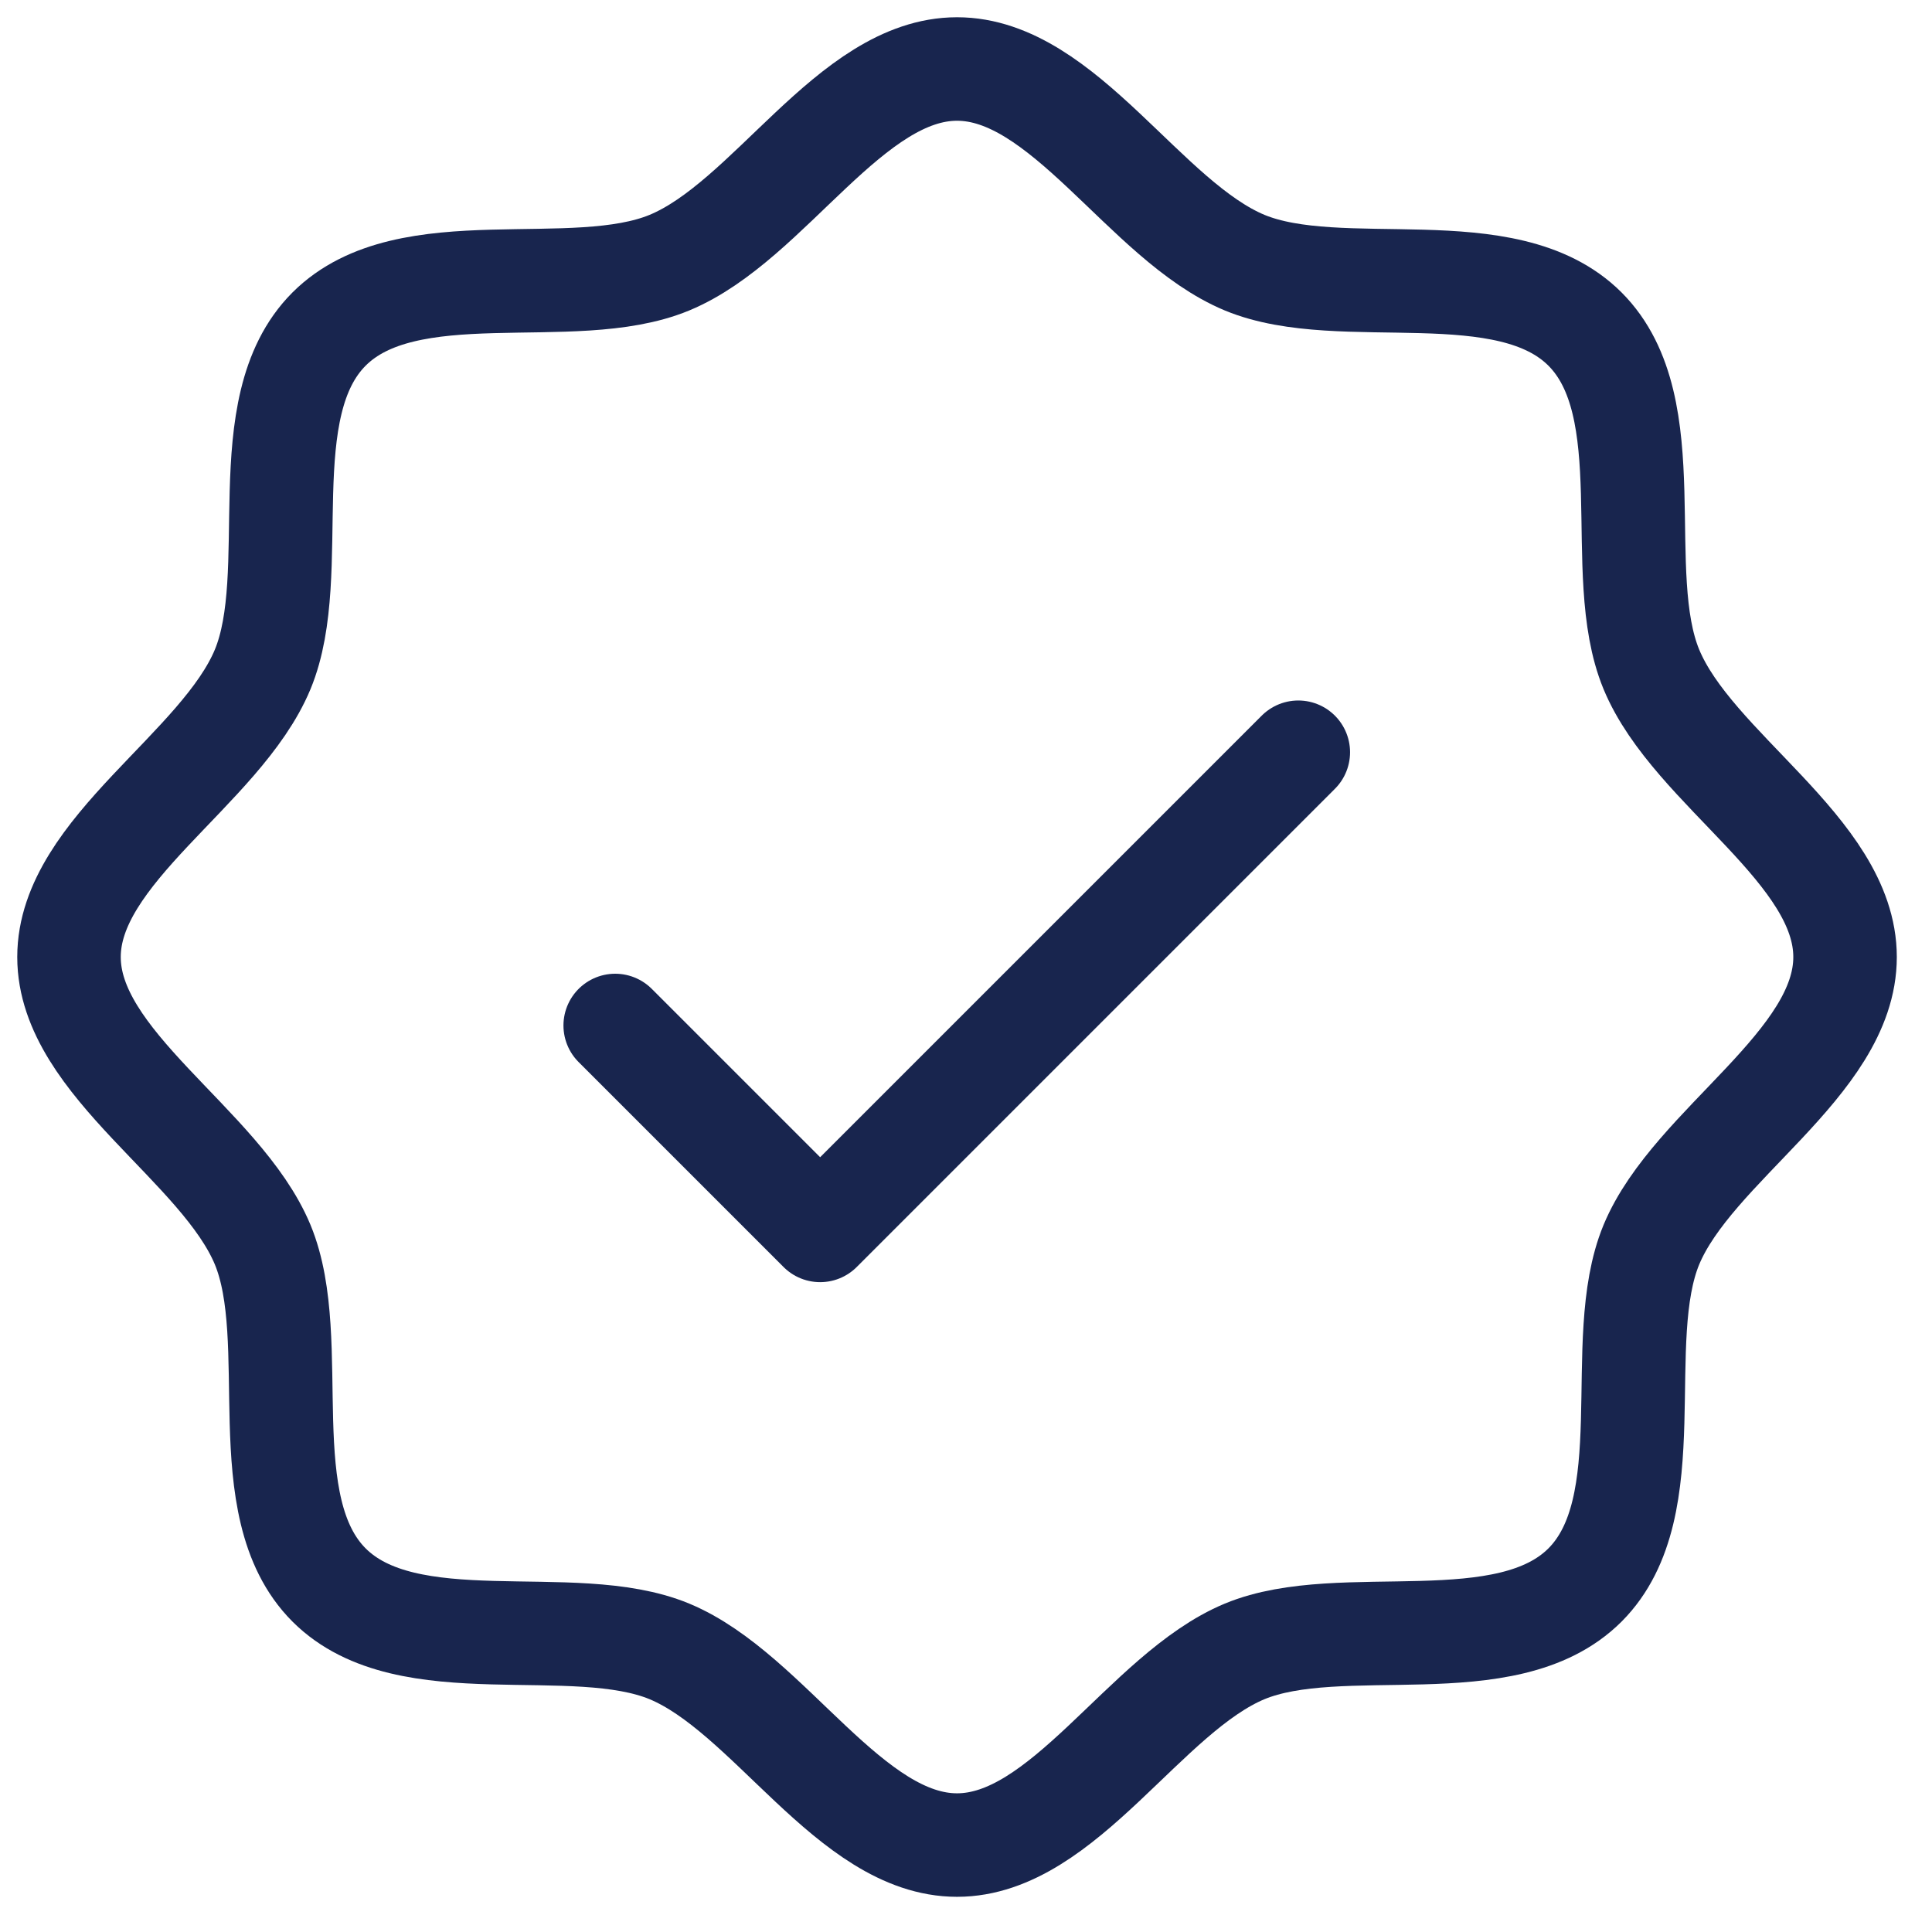 <svg width="28" height="28" viewBox="0 0 28 28" fill="none" xmlns="http://www.w3.org/2000/svg">
<path d="M4.769 22.971C3.631 21.832 4.386 19.44 3.807 18.039C3.205 16.593 1 15.417 1 13.87C1 12.323 3.205 11.148 3.807 9.701C4.386 8.301 3.631 5.908 4.769 4.769C5.908 3.631 8.301 4.386 9.701 3.807C11.154 3.205 12.323 1 13.87 1C15.417 1 16.593 3.205 18.039 3.807C19.44 4.386 21.832 3.631 22.971 4.769C24.109 5.908 23.354 8.3 23.933 9.701C24.535 11.154 26.74 12.323 26.74 13.87C26.74 15.417 24.535 16.593 23.933 18.039C23.354 19.44 24.109 21.832 22.971 22.971C21.832 24.109 19.44 23.354 18.039 23.933C16.593 24.535 15.417 26.74 13.87 26.74C12.323 26.74 11.148 24.535 9.701 23.933C8.301 23.354 5.908 24.109 4.769 22.971Z" stroke="#18254E" stroke-width="1.5" stroke-linecap="round" stroke-linejoin="round"/>
<path d="M8.916 14.862L11.886 17.832L18.816 10.902" stroke="#18254E" stroke-width="1.5" stroke-linecap="round" stroke-linejoin="round"/>
</svg>
